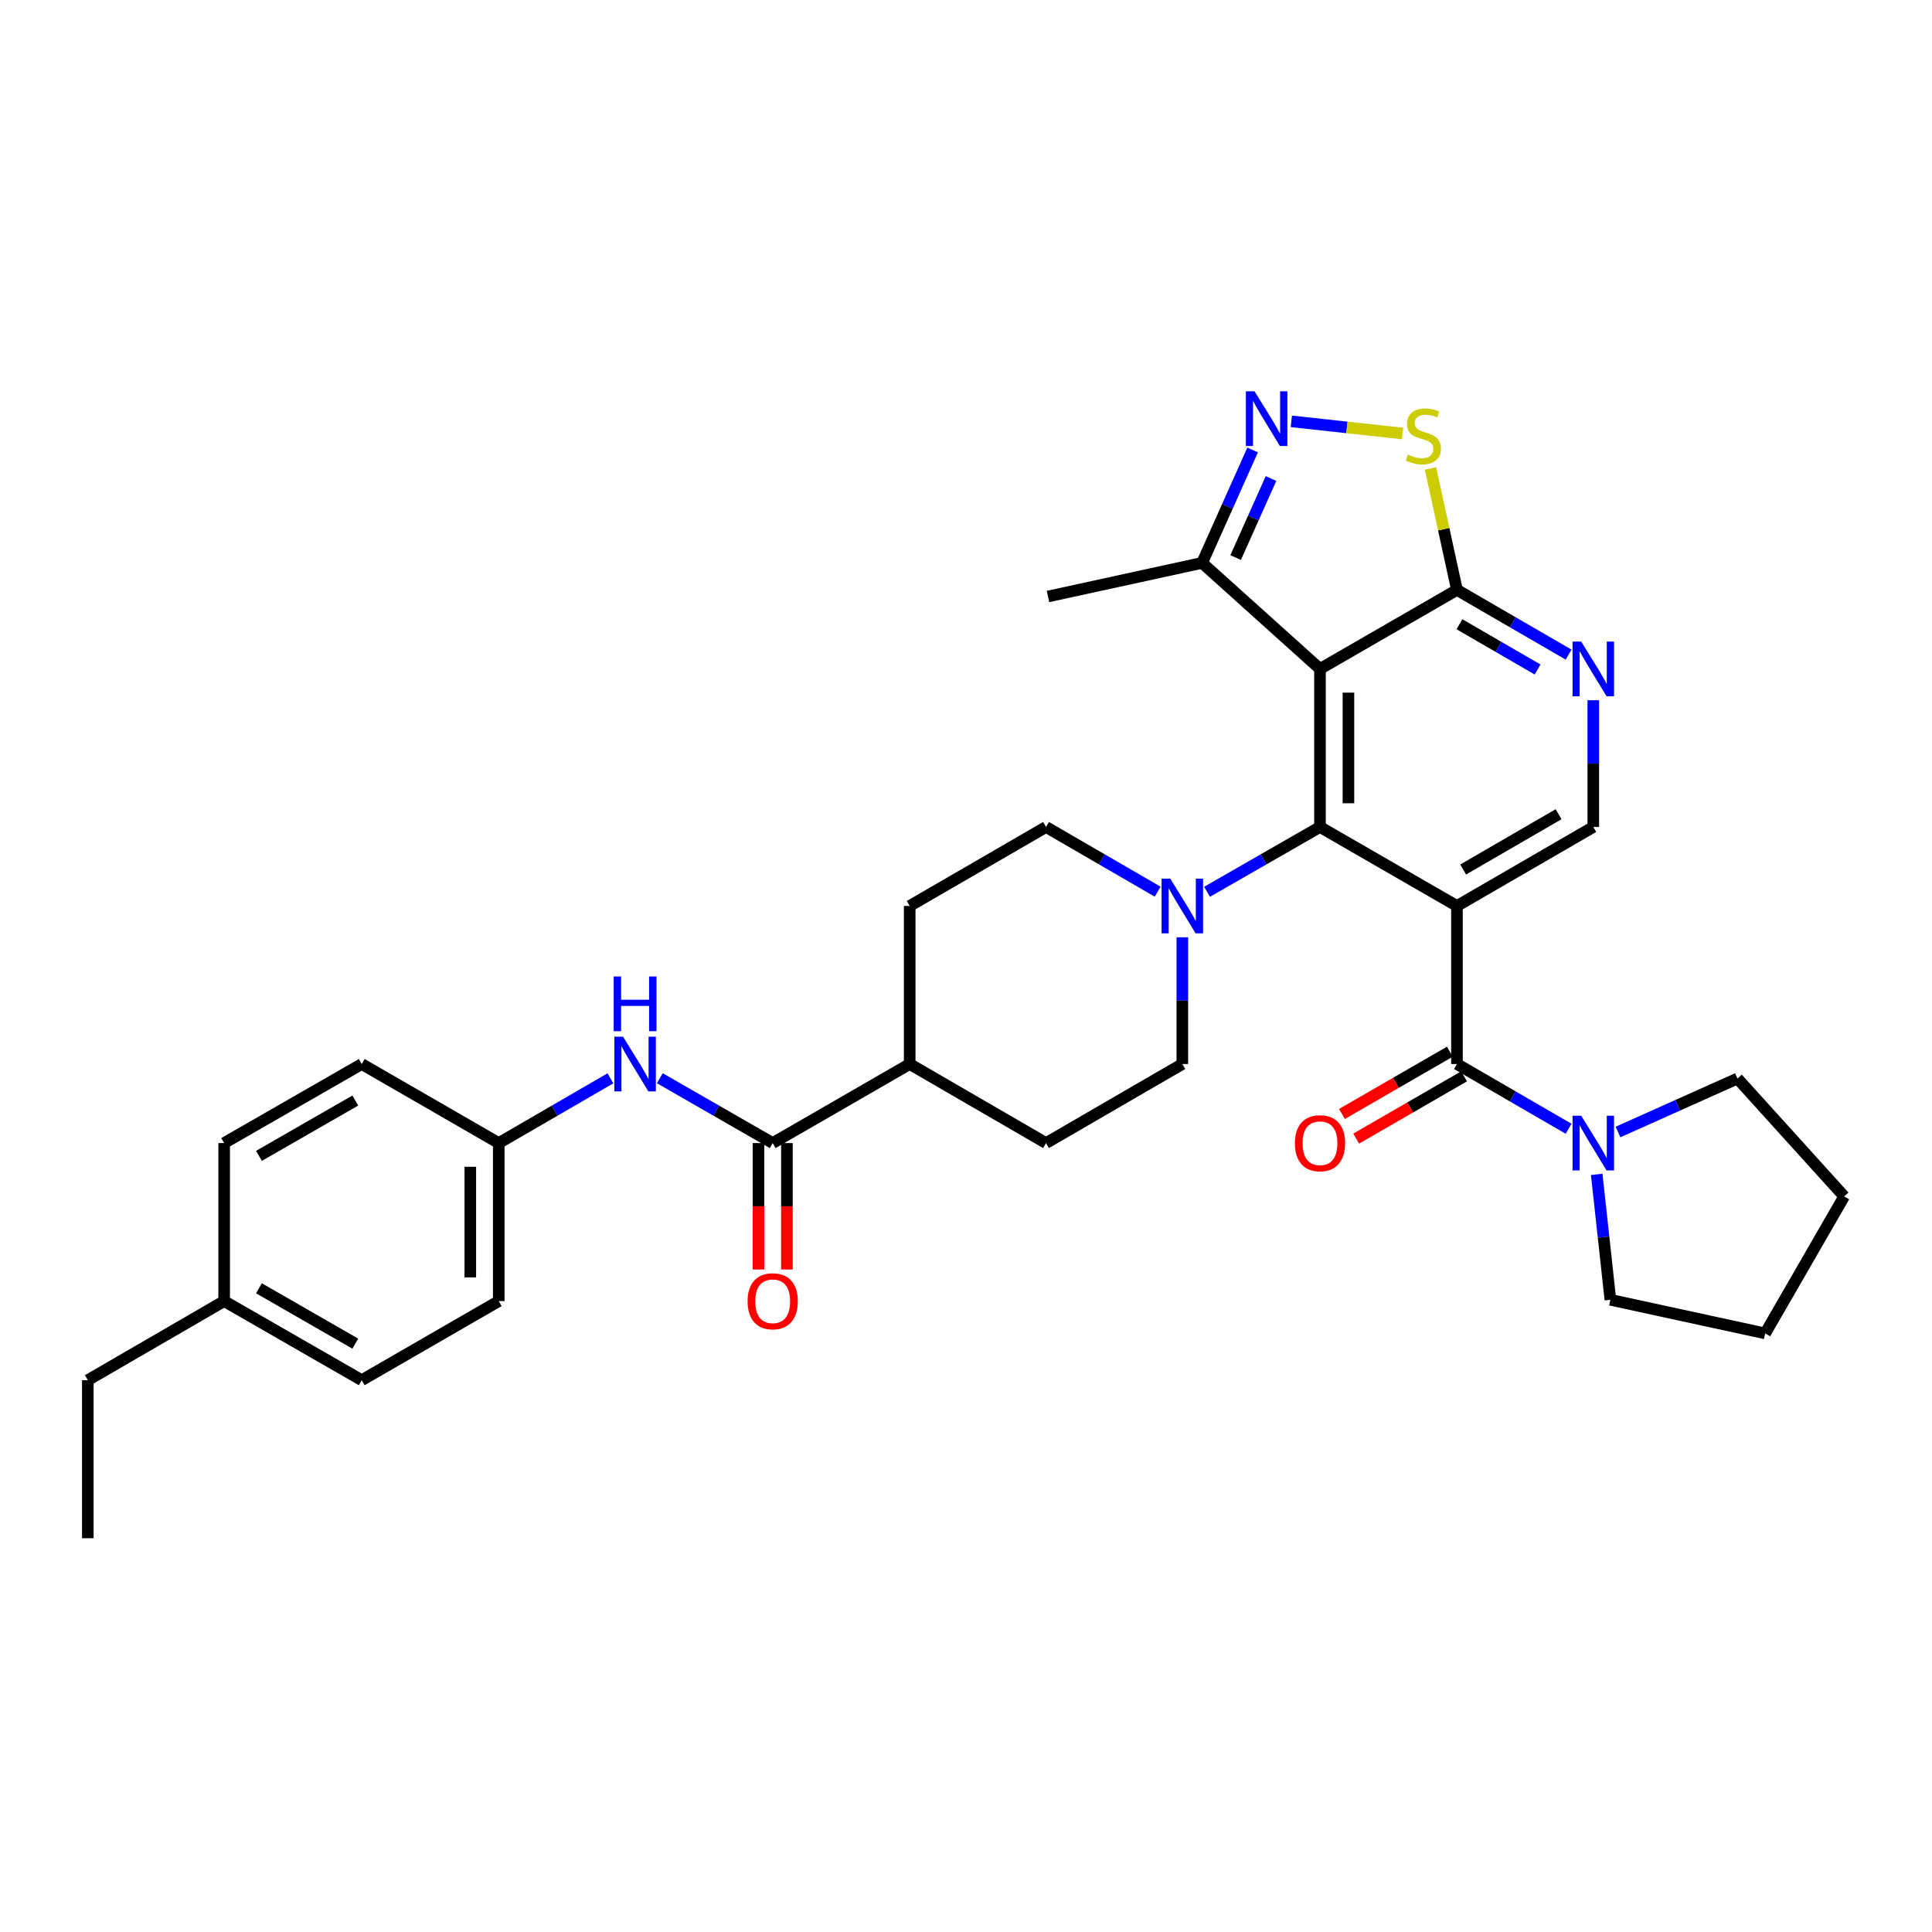 <?xml version='1.0' encoding='iso-8859-1'?>
<svg version='1.1' baseProfile='full'
              xmlns='http://www.w3.org/2000/svg'
                      xmlns:rdkit='http://www.rdkit.org/xml'
                      xmlns:xlink='http://www.w3.org/1999/xlink'
                  xml:space='preserve'
width='1000px' height='1000px' viewBox='0 0 1000 1000'>
<!-- END OF HEADER -->
<rect style='opacity:1.0;fill:#FFFFFF;stroke:none' width='1000' height='1000' x='0' y='0'> </rect>
<path class='bond-0' d='M 754.118,468.932 L 683.225,428.042' style='fill:none;fill-rule:evenodd;stroke:#000000;stroke-width:6px;stroke-linecap:butt;stroke-linejoin:miter;stroke-opacity:1' />
<path class='bond-2' d='M 754.118,468.932 L 754.118,550.738' style='fill:none;fill-rule:evenodd;stroke:#000000;stroke-width:6px;stroke-linecap:butt;stroke-linejoin:miter;stroke-opacity:1' />
<path class='bond-10' d='M 754.118,468.932 L 824.685,428.042' style='fill:none;fill-rule:evenodd;stroke:#000000;stroke-width:6px;stroke-linecap:butt;stroke-linejoin:miter;stroke-opacity:1' />
<path class='bond-10' d='M 757.322,450.06 L 806.718,421.437' style='fill:none;fill-rule:evenodd;stroke:#000000;stroke-width:6px;stroke-linecap:butt;stroke-linejoin:miter;stroke-opacity:1' />
<path class='bond-1' d='M 683.225,428.042 L 683.225,346.237' style='fill:none;fill-rule:evenodd;stroke:#000000;stroke-width:6px;stroke-linecap:butt;stroke-linejoin:miter;stroke-opacity:1' />
<path class='bond-1' d='M 697.949,415.771 L 697.949,358.508' style='fill:none;fill-rule:evenodd;stroke:#000000;stroke-width:6px;stroke-linecap:butt;stroke-linejoin:miter;stroke-opacity:1' />
<path class='bond-5' d='M 683.225,428.042 L 653.995,444.816' style='fill:none;fill-rule:evenodd;stroke:#000000;stroke-width:6px;stroke-linecap:butt;stroke-linejoin:miter;stroke-opacity:1' />
<path class='bond-5' d='M 653.995,444.816 L 624.766,461.59' style='fill:none;fill-rule:evenodd;stroke:#0000FF;stroke-width:6px;stroke-linecap:butt;stroke-linejoin:miter;stroke-opacity:1' />
<path class='bond-11' d='M 683.225,346.237 L 622.205,291.351' style='fill:none;fill-rule:evenodd;stroke:#000000;stroke-width:6px;stroke-linecap:butt;stroke-linejoin:miter;stroke-opacity:1' />
<path class='bond-33' d='M 683.225,346.237 L 754.118,305.33' style='fill:none;fill-rule:evenodd;stroke:#000000;stroke-width:6px;stroke-linecap:butt;stroke-linejoin:miter;stroke-opacity:1' />
<path class='bond-7' d='M 754.118,550.738 L 783.012,567.49' style='fill:none;fill-rule:evenodd;stroke:#000000;stroke-width:6px;stroke-linecap:butt;stroke-linejoin:miter;stroke-opacity:1' />
<path class='bond-7' d='M 783.012,567.49 L 811.905,584.243' style='fill:none;fill-rule:evenodd;stroke:#0000FF;stroke-width:6px;stroke-linecap:butt;stroke-linejoin:miter;stroke-opacity:1' />
<path class='bond-13' d='M 750.439,544.362 L 722.515,560.477' style='fill:none;fill-rule:evenodd;stroke:#000000;stroke-width:6px;stroke-linecap:butt;stroke-linejoin:miter;stroke-opacity:1' />
<path class='bond-13' d='M 722.515,560.477 L 694.592,576.593' style='fill:none;fill-rule:evenodd;stroke:#FF0000;stroke-width:6px;stroke-linecap:butt;stroke-linejoin:miter;stroke-opacity:1' />
<path class='bond-13' d='M 757.798,557.114 L 729.875,573.229' style='fill:none;fill-rule:evenodd;stroke:#000000;stroke-width:6px;stroke-linecap:butt;stroke-linejoin:miter;stroke-opacity:1' />
<path class='bond-13' d='M 729.875,573.229 L 701.951,589.345' style='fill:none;fill-rule:evenodd;stroke:#FF0000;stroke-width:6px;stroke-linecap:butt;stroke-linejoin:miter;stroke-opacity:1' />
<path class='bond-3' d='M 648.359,232.9 L 635.282,262.126' style='fill:none;fill-rule:evenodd;stroke:#0000FF;stroke-width:6px;stroke-linecap:butt;stroke-linejoin:miter;stroke-opacity:1' />
<path class='bond-3' d='M 635.282,262.126 L 622.205,291.351' style='fill:none;fill-rule:evenodd;stroke:#000000;stroke-width:6px;stroke-linecap:butt;stroke-linejoin:miter;stroke-opacity:1' />
<path class='bond-3' d='M 657.876,247.681 L 648.721,268.139' style='fill:none;fill-rule:evenodd;stroke:#0000FF;stroke-width:6px;stroke-linecap:butt;stroke-linejoin:miter;stroke-opacity:1' />
<path class='bond-3' d='M 648.721,268.139 L 639.567,288.597' style='fill:none;fill-rule:evenodd;stroke:#000000;stroke-width:6px;stroke-linecap:butt;stroke-linejoin:miter;stroke-opacity:1' />
<path class='bond-34' d='M 668.391,218.091 L 697.164,221.233' style='fill:none;fill-rule:evenodd;stroke:#0000FF;stroke-width:6px;stroke-linecap:butt;stroke-linejoin:miter;stroke-opacity:1' />
<path class='bond-34' d='M 697.164,221.233 L 725.938,224.375' style='fill:none;fill-rule:evenodd;stroke:#CCCC00;stroke-width:6px;stroke-linecap:butt;stroke-linejoin:miter;stroke-opacity:1' />
<path class='bond-4' d='M 754.118,305.33 L 783.012,322.08' style='fill:none;fill-rule:evenodd;stroke:#000000;stroke-width:6px;stroke-linecap:butt;stroke-linejoin:miter;stroke-opacity:1' />
<path class='bond-4' d='M 783.012,322.08 L 811.906,338.829' style='fill:none;fill-rule:evenodd;stroke:#0000FF;stroke-width:6px;stroke-linecap:butt;stroke-linejoin:miter;stroke-opacity:1' />
<path class='bond-4' d='M 755.402,323.093 L 775.628,334.818' style='fill:none;fill-rule:evenodd;stroke:#000000;stroke-width:6px;stroke-linecap:butt;stroke-linejoin:miter;stroke-opacity:1' />
<path class='bond-4' d='M 775.628,334.818 L 795.853,346.542' style='fill:none;fill-rule:evenodd;stroke:#0000FF;stroke-width:6px;stroke-linecap:butt;stroke-linejoin:miter;stroke-opacity:1' />
<path class='bond-6' d='M 754.118,305.33 L 747.271,273.903' style='fill:none;fill-rule:evenodd;stroke:#000000;stroke-width:6px;stroke-linecap:butt;stroke-linejoin:miter;stroke-opacity:1' />
<path class='bond-6' d='M 747.271,273.903 L 740.423,242.475' style='fill:none;fill-rule:evenodd;stroke:#CCCC00;stroke-width:6px;stroke-linecap:butt;stroke-linejoin:miter;stroke-opacity:1' />
<path class='bond-15' d='M 611.972,485.138 L 611.972,517.938' style='fill:none;fill-rule:evenodd;stroke:#0000FF;stroke-width:6px;stroke-linecap:butt;stroke-linejoin:miter;stroke-opacity:1' />
<path class='bond-15' d='M 611.972,517.938 L 611.972,550.738' style='fill:none;fill-rule:evenodd;stroke:#000000;stroke-width:6px;stroke-linecap:butt;stroke-linejoin:miter;stroke-opacity:1' />
<path class='bond-16' d='M 599.193,461.526 L 570.308,444.784' style='fill:none;fill-rule:evenodd;stroke:#0000FF;stroke-width:6px;stroke-linecap:butt;stroke-linejoin:miter;stroke-opacity:1' />
<path class='bond-16' d='M 570.308,444.784 L 541.422,428.042' style='fill:none;fill-rule:evenodd;stroke:#000000;stroke-width:6px;stroke-linecap:butt;stroke-linejoin:miter;stroke-opacity:1' />
<path class='bond-26' d='M 837.469,585.929 L 868.393,572.083' style='fill:none;fill-rule:evenodd;stroke:#0000FF;stroke-width:6px;stroke-linecap:butt;stroke-linejoin:miter;stroke-opacity:1' />
<path class='bond-26' d='M 868.393,572.083 L 899.316,558.238' style='fill:none;fill-rule:evenodd;stroke:#000000;stroke-width:6px;stroke-linecap:butt;stroke-linejoin:miter;stroke-opacity:1' />
<path class='bond-27' d='M 826.452,607.852 L 829.994,640.311' style='fill:none;fill-rule:evenodd;stroke:#0000FF;stroke-width:6px;stroke-linecap:butt;stroke-linejoin:miter;stroke-opacity:1' />
<path class='bond-27' d='M 829.994,640.311 L 833.535,672.77' style='fill:none;fill-rule:evenodd;stroke:#000000;stroke-width:6px;stroke-linecap:butt;stroke-linejoin:miter;stroke-opacity:1' />
<path class='bond-8' d='M 824.685,362.442 L 824.685,395.242' style='fill:none;fill-rule:evenodd;stroke:#0000FF;stroke-width:6px;stroke-linecap:butt;stroke-linejoin:miter;stroke-opacity:1' />
<path class='bond-8' d='M 824.685,395.242 L 824.685,428.042' style='fill:none;fill-rule:evenodd;stroke:#000000;stroke-width:6px;stroke-linecap:butt;stroke-linejoin:miter;stroke-opacity:1' />
<path class='bond-9' d='M 399.946,591.652 L 470.856,550.738' style='fill:none;fill-rule:evenodd;stroke:#000000;stroke-width:6px;stroke-linecap:butt;stroke-linejoin:miter;stroke-opacity:1' />
<path class='bond-12' d='M 399.946,591.652 L 370.732,574.87' style='fill:none;fill-rule:evenodd;stroke:#000000;stroke-width:6px;stroke-linecap:butt;stroke-linejoin:miter;stroke-opacity:1' />
<path class='bond-12' d='M 370.732,574.87 L 341.519,558.087' style='fill:none;fill-rule:evenodd;stroke:#0000FF;stroke-width:6px;stroke-linecap:butt;stroke-linejoin:miter;stroke-opacity:1' />
<path class='bond-17' d='M 392.584,591.652 L 392.584,624.368' style='fill:none;fill-rule:evenodd;stroke:#000000;stroke-width:6px;stroke-linecap:butt;stroke-linejoin:miter;stroke-opacity:1' />
<path class='bond-17' d='M 392.584,624.368 L 392.584,657.084' style='fill:none;fill-rule:evenodd;stroke:#FF0000;stroke-width:6px;stroke-linecap:butt;stroke-linejoin:miter;stroke-opacity:1' />
<path class='bond-17' d='M 407.308,591.652 L 407.308,624.368' style='fill:none;fill-rule:evenodd;stroke:#000000;stroke-width:6px;stroke-linecap:butt;stroke-linejoin:miter;stroke-opacity:1' />
<path class='bond-17' d='M 407.308,624.368 L 407.308,657.084' style='fill:none;fill-rule:evenodd;stroke:#FF0000;stroke-width:6px;stroke-linecap:butt;stroke-linejoin:miter;stroke-opacity:1' />
<path class='bond-28' d='M 622.205,291.351 L 542.444,308.741' style='fill:none;fill-rule:evenodd;stroke:#000000;stroke-width:6px;stroke-linecap:butt;stroke-linejoin:miter;stroke-opacity:1' />
<path class='bond-20' d='M 315.946,558.146 L 287.049,574.899' style='fill:none;fill-rule:evenodd;stroke:#0000FF;stroke-width:6px;stroke-linecap:butt;stroke-linejoin:miter;stroke-opacity:1' />
<path class='bond-20' d='M 287.049,574.899 L 258.151,591.652' style='fill:none;fill-rule:evenodd;stroke:#000000;stroke-width:6px;stroke-linecap:butt;stroke-linejoin:miter;stroke-opacity:1' />
<path class='bond-14' d='M 470.856,550.738 L 470.856,468.932' style='fill:none;fill-rule:evenodd;stroke:#000000;stroke-width:6px;stroke-linecap:butt;stroke-linejoin:miter;stroke-opacity:1' />
<path class='bond-36' d='M 470.856,550.738 L 541.422,591.652' style='fill:none;fill-rule:evenodd;stroke:#000000;stroke-width:6px;stroke-linecap:butt;stroke-linejoin:miter;stroke-opacity:1' />
<path class='bond-19' d='M 611.972,550.738 L 541.422,591.652' style='fill:none;fill-rule:evenodd;stroke:#000000;stroke-width:6px;stroke-linecap:butt;stroke-linejoin:miter;stroke-opacity:1' />
<path class='bond-18' d='M 541.422,428.042 L 470.856,468.932' style='fill:none;fill-rule:evenodd;stroke:#000000;stroke-width:6px;stroke-linecap:butt;stroke-linejoin:miter;stroke-opacity:1' />
<path class='bond-22' d='M 258.151,591.652 L 187.241,550.738' style='fill:none;fill-rule:evenodd;stroke:#000000;stroke-width:6px;stroke-linecap:butt;stroke-linejoin:miter;stroke-opacity:1' />
<path class='bond-23' d='M 258.151,591.652 L 258.151,673.449' style='fill:none;fill-rule:evenodd;stroke:#000000;stroke-width:6px;stroke-linecap:butt;stroke-linejoin:miter;stroke-opacity:1' />
<path class='bond-23' d='M 243.428,603.922 L 243.428,661.18' style='fill:none;fill-rule:evenodd;stroke:#000000;stroke-width:6px;stroke-linecap:butt;stroke-linejoin:miter;stroke-opacity:1' />
<path class='bond-21' d='M 116.021,673.449 L 187.241,714.38' style='fill:none;fill-rule:evenodd;stroke:#000000;stroke-width:6px;stroke-linecap:butt;stroke-linejoin:miter;stroke-opacity:1' />
<path class='bond-21' d='M 134.04,666.824 L 183.895,695.475' style='fill:none;fill-rule:evenodd;stroke:#000000;stroke-width:6px;stroke-linecap:butt;stroke-linejoin:miter;stroke-opacity:1' />
<path class='bond-29' d='M 116.021,673.449 L 45.455,714.38' style='fill:none;fill-rule:evenodd;stroke:#000000;stroke-width:6px;stroke-linecap:butt;stroke-linejoin:miter;stroke-opacity:1' />
<path class='bond-37' d='M 116.021,673.449 L 116.021,591.652' style='fill:none;fill-rule:evenodd;stroke:#000000;stroke-width:6px;stroke-linecap:butt;stroke-linejoin:miter;stroke-opacity:1' />
<path class='bond-24' d='M 187.241,550.738 L 116.021,591.652' style='fill:none;fill-rule:evenodd;stroke:#000000;stroke-width:6px;stroke-linecap:butt;stroke-linejoin:miter;stroke-opacity:1' />
<path class='bond-24' d='M 183.892,569.642 L 134.038,598.282' style='fill:none;fill-rule:evenodd;stroke:#000000;stroke-width:6px;stroke-linecap:butt;stroke-linejoin:miter;stroke-opacity:1' />
<path class='bond-25' d='M 258.151,673.449 L 187.241,714.38' style='fill:none;fill-rule:evenodd;stroke:#000000;stroke-width:6px;stroke-linecap:butt;stroke-linejoin:miter;stroke-opacity:1' />
<path class='bond-31' d='M 899.316,558.238 L 954.545,619.267' style='fill:none;fill-rule:evenodd;stroke:#000000;stroke-width:6px;stroke-linecap:butt;stroke-linejoin:miter;stroke-opacity:1' />
<path class='bond-30' d='M 833.535,672.77 L 913.647,690.169' style='fill:none;fill-rule:evenodd;stroke:#000000;stroke-width:6px;stroke-linecap:butt;stroke-linejoin:miter;stroke-opacity:1' />
<path class='bond-32' d='M 45.455,714.38 L 45.455,796.177' style='fill:none;fill-rule:evenodd;stroke:#000000;stroke-width:6px;stroke-linecap:butt;stroke-linejoin:miter;stroke-opacity:1' />
<path class='bond-35' d='M 913.647,690.169 L 954.545,619.267' style='fill:none;fill-rule:evenodd;stroke:#000000;stroke-width:6px;stroke-linecap:butt;stroke-linejoin:miter;stroke-opacity:1' />
<path  class='atom-4' d='M 649.35 202.535
L 658.63 217.535
Q 659.55 219.015, 661.03 221.695
Q 662.51 224.375, 662.59 224.535
L 662.59 202.535
L 666.35 202.535
L 666.35 230.855
L 662.47 230.855
L 652.51 214.455
Q 651.35 212.535, 650.11 210.335
Q 648.91 208.135, 648.55 207.455
L 648.55 230.855
L 644.87 230.855
L 644.87 202.535
L 649.35 202.535
' fill='#0000FF'/>
<path  class='atom-6' d='M 605.712 454.772
L 614.992 469.772
Q 615.912 471.252, 617.392 473.932
Q 618.872 476.612, 618.952 476.772
L 618.952 454.772
L 622.712 454.772
L 622.712 483.092
L 618.832 483.092
L 608.872 466.692
Q 607.712 464.772, 606.472 462.572
Q 605.272 460.372, 604.912 459.692
L 604.912 483.092
L 601.232 483.092
L 601.232 454.772
L 605.712 454.772
' fill='#0000FF'/>
<path  class='atom-7' d='M 728.737 235.274
Q 729.057 235.394, 730.377 235.954
Q 731.697 236.514, 733.137 236.874
Q 734.617 237.194, 736.057 237.194
Q 738.737 237.194, 740.297 235.914
Q 741.857 234.594, 741.857 232.314
Q 741.857 230.754, 741.057 229.794
Q 740.297 228.834, 739.097 228.314
Q 737.897 227.794, 735.897 227.194
Q 733.377 226.434, 731.857 225.714
Q 730.377 224.994, 729.297 223.474
Q 728.257 221.954, 728.257 219.394
Q 728.257 215.834, 730.657 213.634
Q 733.097 211.434, 737.897 211.434
Q 741.177 211.434, 744.897 212.994
L 743.977 216.074
Q 740.577 214.674, 738.017 214.674
Q 735.257 214.674, 733.737 215.834
Q 732.217 216.954, 732.257 218.914
Q 732.257 220.434, 733.017 221.354
Q 733.817 222.274, 734.937 222.794
Q 736.097 223.314, 738.017 223.914
Q 740.577 224.714, 742.097 225.514
Q 743.617 226.314, 744.697 227.954
Q 745.817 229.554, 745.817 232.314
Q 745.817 236.234, 743.177 238.354
Q 740.577 240.434, 736.217 240.434
Q 733.697 240.434, 731.777 239.874
Q 729.897 239.354, 727.657 238.434
L 728.737 235.274
' fill='#CCCC00'/>
<path  class='atom-8' d='M 818.425 577.492
L 827.705 592.492
Q 828.625 593.972, 830.105 596.652
Q 831.585 599.332, 831.665 599.492
L 831.665 577.492
L 835.425 577.492
L 835.425 605.812
L 831.545 605.812
L 821.585 589.412
Q 820.425 587.492, 819.185 585.292
Q 817.985 583.092, 817.625 582.412
L 817.625 605.812
L 813.945 605.812
L 813.945 577.492
L 818.425 577.492
' fill='#0000FF'/>
<path  class='atom-9' d='M 818.425 332.077
L 827.705 347.077
Q 828.625 348.557, 830.105 351.237
Q 831.585 353.917, 831.665 354.077
L 831.665 332.077
L 835.425 332.077
L 835.425 360.397
L 831.545 360.397
L 821.585 343.997
Q 820.425 342.077, 819.185 339.877
Q 817.985 337.677, 817.625 336.997
L 817.625 360.397
L 813.945 360.397
L 813.945 332.077
L 818.425 332.077
' fill='#0000FF'/>
<path  class='atom-13' d='M 322.465 536.578
L 331.745 551.578
Q 332.665 553.058, 334.145 555.738
Q 335.625 558.418, 335.705 558.578
L 335.705 536.578
L 339.465 536.578
L 339.465 564.898
L 335.585 564.898
L 325.625 548.498
Q 324.465 546.578, 323.225 544.378
Q 322.025 542.178, 321.665 541.498
L 321.665 564.898
L 317.985 564.898
L 317.985 536.578
L 322.465 536.578
' fill='#0000FF'/>
<path  class='atom-13' d='M 317.645 505.426
L 321.485 505.426
L 321.485 517.466
L 335.965 517.466
L 335.965 505.426
L 339.805 505.426
L 339.805 533.746
L 335.965 533.746
L 335.965 520.666
L 321.485 520.666
L 321.485 533.746
L 317.645 533.746
L 317.645 505.426
' fill='#0000FF'/>
<path  class='atom-14' d='M 670.225 591.732
Q 670.225 584.932, 673.585 581.132
Q 676.945 577.332, 683.225 577.332
Q 689.505 577.332, 692.865 581.132
Q 696.225 584.932, 696.225 591.732
Q 696.225 598.612, 692.825 602.532
Q 689.425 606.412, 683.225 606.412
Q 676.985 606.412, 673.585 602.532
Q 670.225 598.652, 670.225 591.732
M 683.225 603.212
Q 687.545 603.212, 689.865 600.332
Q 692.225 597.412, 692.225 591.732
Q 692.225 586.172, 689.865 583.372
Q 687.545 580.532, 683.225 580.532
Q 678.905 580.532, 676.545 583.332
Q 674.225 586.132, 674.225 591.732
Q 674.225 597.452, 676.545 600.332
Q 678.905 603.212, 683.225 603.212
' fill='#FF0000'/>
<path  class='atom-18' d='M 386.946 673.529
Q 386.946 666.729, 390.306 662.929
Q 393.666 659.129, 399.946 659.129
Q 406.226 659.129, 409.586 662.929
Q 412.946 666.729, 412.946 673.529
Q 412.946 680.409, 409.546 684.329
Q 406.146 688.209, 399.946 688.209
Q 393.706 688.209, 390.306 684.329
Q 386.946 680.449, 386.946 673.529
M 399.946 685.009
Q 404.266 685.009, 406.586 682.129
Q 408.946 679.209, 408.946 673.529
Q 408.946 667.969, 406.586 665.169
Q 404.266 662.329, 399.946 662.329
Q 395.626 662.329, 393.266 665.129
Q 390.946 667.929, 390.946 673.529
Q 390.946 679.249, 393.266 682.129
Q 395.626 685.009, 399.946 685.009
' fill='#FF0000'/>
</svg>

